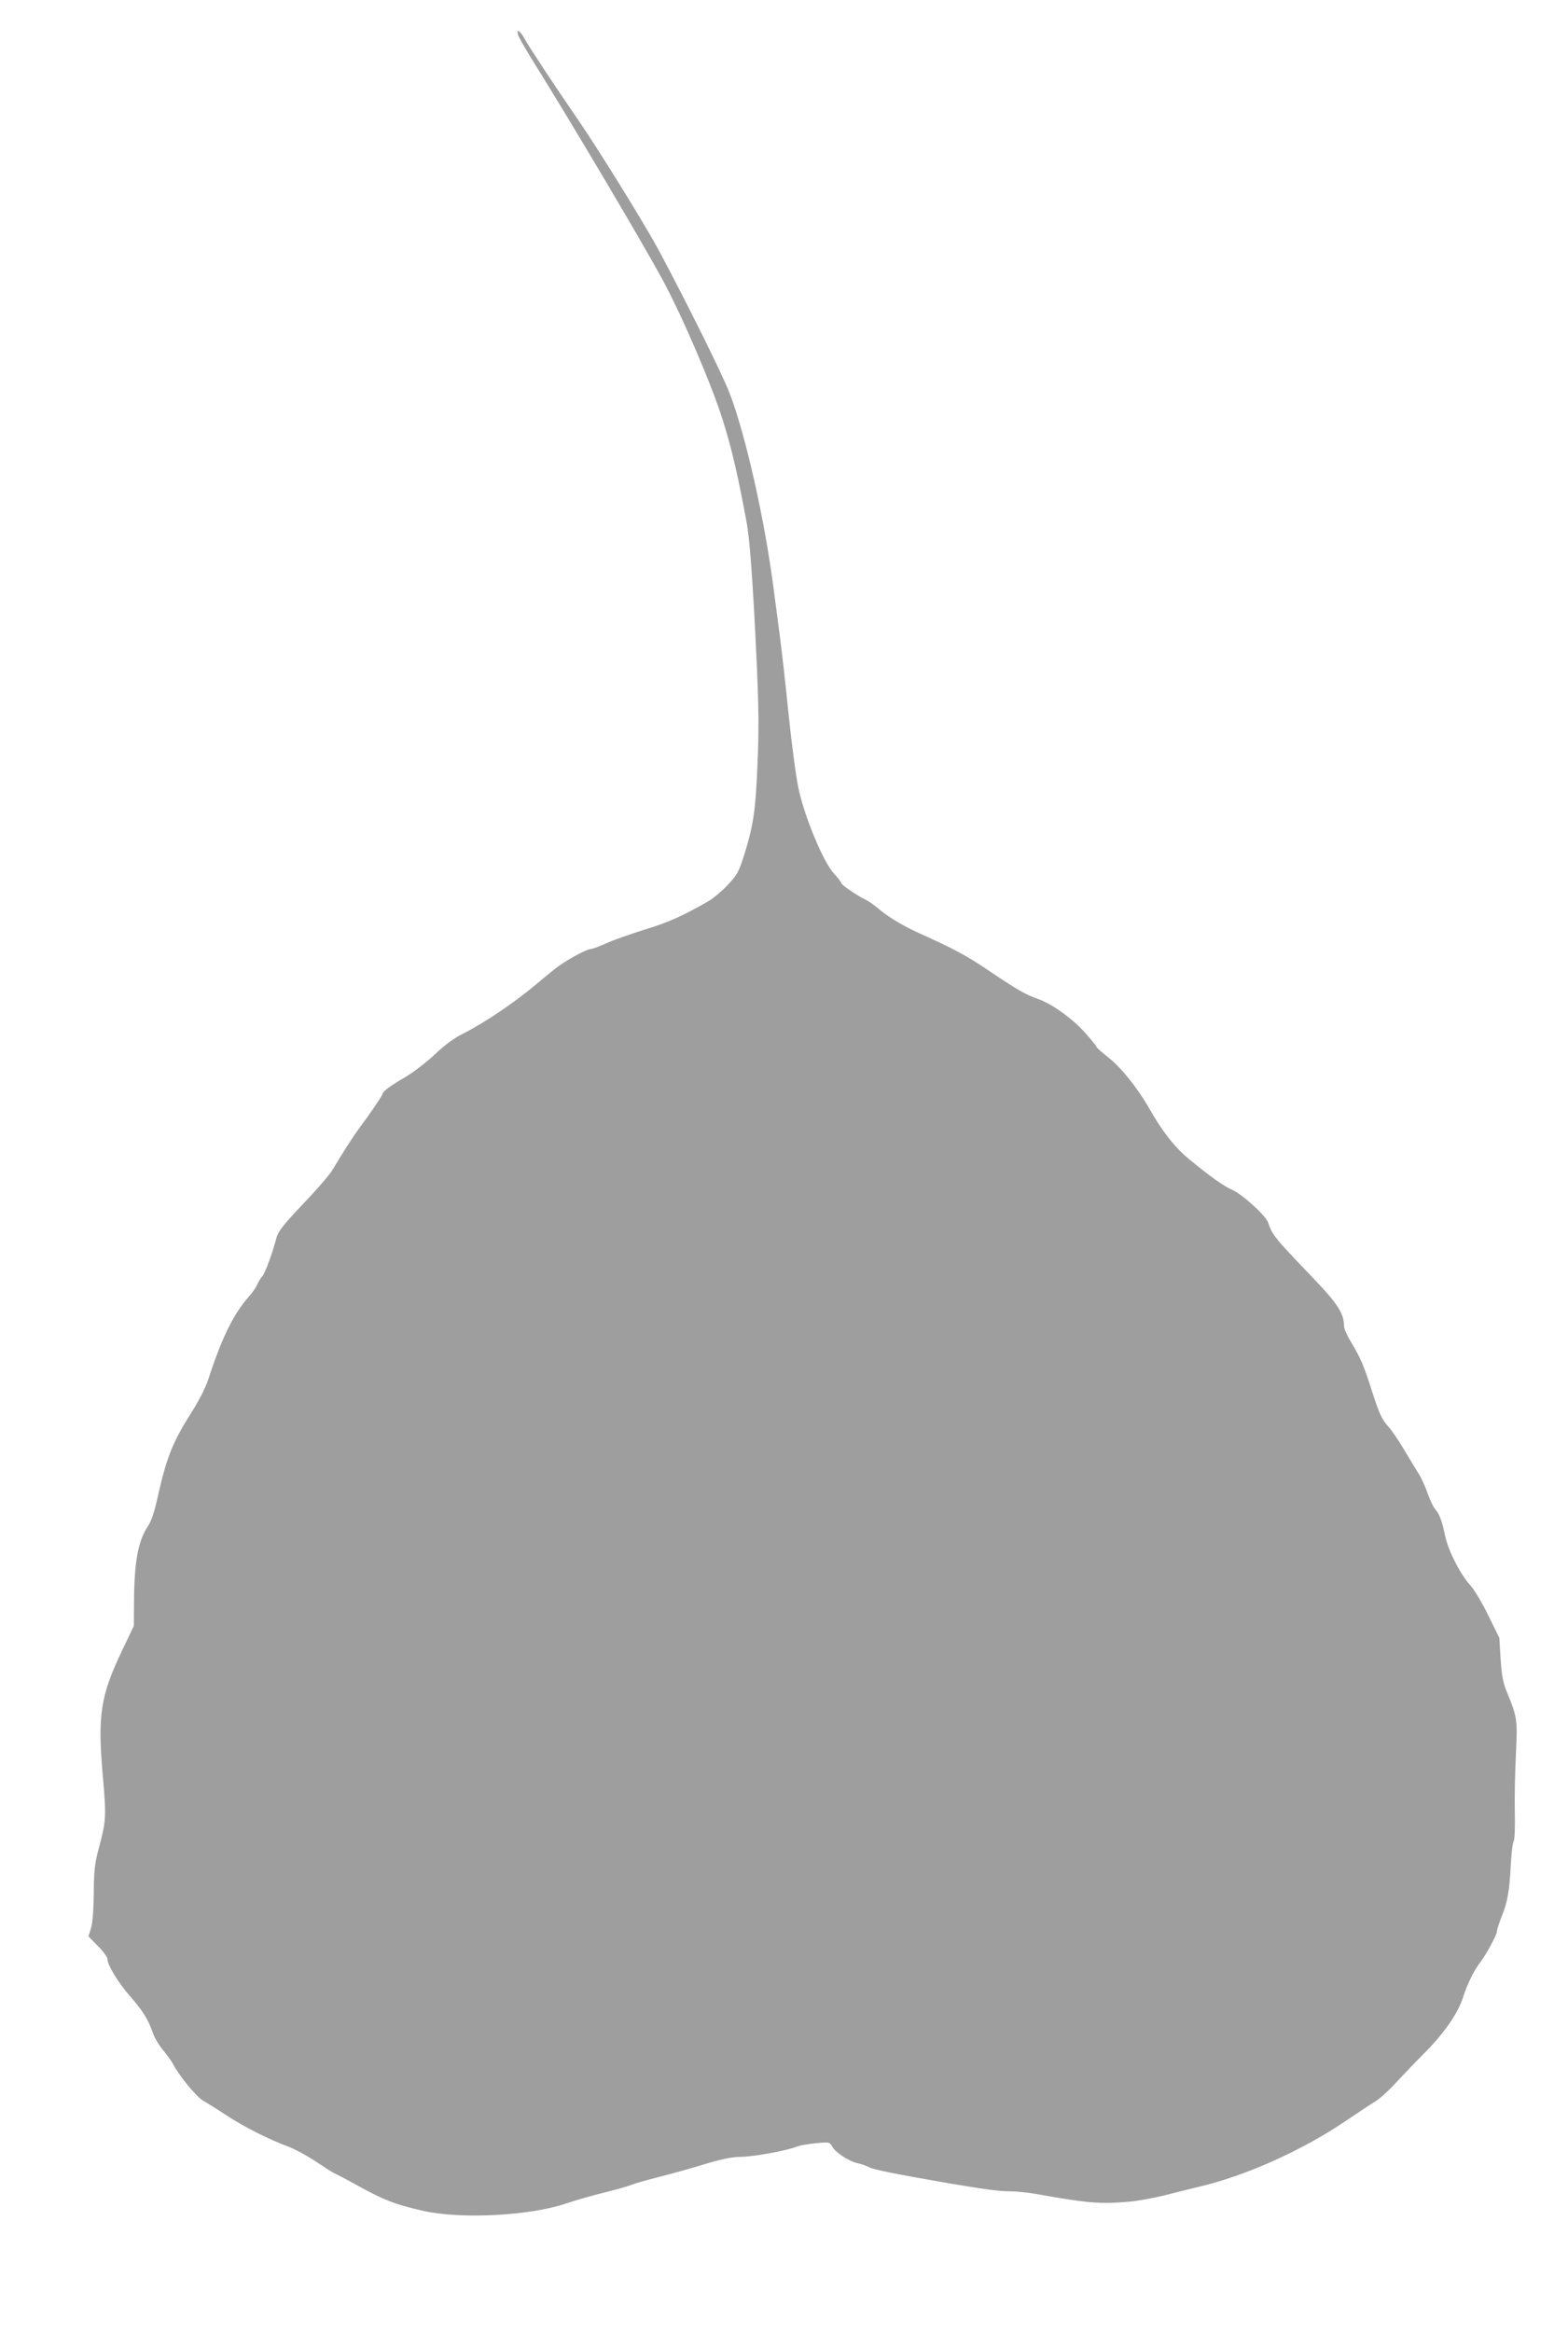<?xml version="1.0" standalone="no"?>
<!DOCTYPE svg PUBLIC "-//W3C//DTD SVG 20010904//EN"
 "http://www.w3.org/TR/2001/REC-SVG-20010904/DTD/svg10.dtd">
<svg version="1.0" xmlns="http://www.w3.org/2000/svg"
 width="861pt" height="1280pt" viewBox="0 0 861 1280"
 preserveAspectRatio="xMidYMid meet">
<g transform="translate(0,1280) scale(0.1,-0.1)"
fill="#9e9e9e" stroke="none">
<path d="M2845 12608 c4 -13 36 -69 71 -126 213 -340 605 -1002 722 -1217 110
-204 271 -579 332 -775 48 -152 83 -303 131 -565 13 -74 26 -232 40 -480 25
-473 29 -616 18 -850 -10 -242 -22 -322 -67 -470 -35 -112 -41 -123 -95 -182
-32 -34 -80 -74 -105 -89 -141 -81 -221 -117 -352 -157 -80 -25 -176 -59 -213
-76 -38 -17 -76 -31 -84 -31 -23 0 -143 -66 -195 -108 -25 -20 -73 -59 -106
-87 -122 -102 -279 -208 -399 -269 -47 -23 -102 -63 -155 -114 -46 -43 -119
-99 -163 -125 -83 -48 -125 -80 -125 -93 0 -8 -69 -109 -125 -184 -36 -48
-104 -155 -148 -230 -14 -25 -86 -109 -161 -187 -108 -114 -137 -151 -147
-185 -25 -93 -62 -194 -78 -213 -10 -11 -22 -32 -29 -47 -6 -15 -26 -44 -45
-65 -85 -97 -148 -224 -223 -454 -15 -46 -51 -117 -91 -180 -105 -165 -139
-250 -188 -471 -17 -77 -35 -130 -52 -155 -54 -79 -76 -196 -77 -413 l-1 -135
-62 -130 c-122 -255 -138 -358 -108 -699 19 -218 18 -242 -22 -390 -23 -86
-27 -123 -28 -246 -1 -91 -6 -163 -15 -193 l-14 -47 52 -53 c29 -29 52 -61 52
-71 0 -33 59 -130 126 -206 69 -79 98 -126 124 -201 9 -26 34 -68 57 -95 22
-27 46 -60 53 -74 33 -64 128 -180 165 -201 22 -13 80 -49 130 -82 94 -62 235
-133 339 -171 33 -12 103 -50 154 -84 51 -34 95 -62 98 -62 2 0 62 -31 132
-70 144 -79 202 -101 354 -136 206 -47 583 -28 783 39 56 19 151 46 212 61 62
15 129 34 149 42 20 8 89 28 153 44 64 16 176 47 250 70 93 28 153 40 195 40
70 0 259 34 316 58 14 5 59 13 101 17 73 7 75 6 89 -19 17 -32 93 -81 140 -91
19 -4 48 -14 65 -23 26 -13 147 -37 435 -87 202 -34 277 -44 337 -44 34 0 100
-7 145 -15 277 -50 351 -56 508 -42 47 4 135 20 195 35 61 16 144 36 185 46
257 60 564 197 803 358 67 45 142 95 167 110 25 15 77 62 115 104 39 42 102
108 141 147 120 119 199 230 229 326 21 66 59 144 91 185 36 47 94 155 94 174
0 10 12 46 26 81 32 78 43 143 50 285 3 60 10 118 16 128 5 10 8 81 6 160 -2
78 1 221 6 318 9 191 8 201 -51 344 -19 46 -27 87 -33 177 l-7 117 -61 124
c-33 68 -77 141 -97 163 -55 59 -122 190 -139 270 -18 86 -32 123 -55 149 -10
11 -28 49 -41 85 -12 36 -34 85 -50 110 -16 25 -52 86 -82 135 -29 50 -69 108
-90 130 -30 34 -45 67 -83 184 -47 148 -64 187 -121 282 -19 31 -34 67 -34 80
0 67 -34 121 -160 253 -224 234 -234 246 -257 316 -12 36 -141 154 -196 178
-50 22 -120 72 -239 170 -78 64 -147 153 -218 278 -61 108 -156 227 -224 279
-36 28 -65 54 -65 58 -1 5 -28 39 -62 77 -67 76 -182 159 -256 185 -74 26
-116 51 -268 153 -128 87 -194 122 -400 215 -83 38 -163 87 -214 131 -20 17
-49 38 -66 46 -49 24 -135 82 -135 92 0 4 -18 28 -41 53 -58 62 -161 311 -194
465 -14 63 -38 248 -55 410 -16 162 -39 363 -50 445 -11 83 -25 188 -31 235
-48 380 -156 859 -244 1085 -42 107 -231 488 -387 780 -77 143 -328 549 -442
715 -121 175 -271 402 -296 448 -25 45 -46 57 -35 20z"/>
</g>
</svg>
